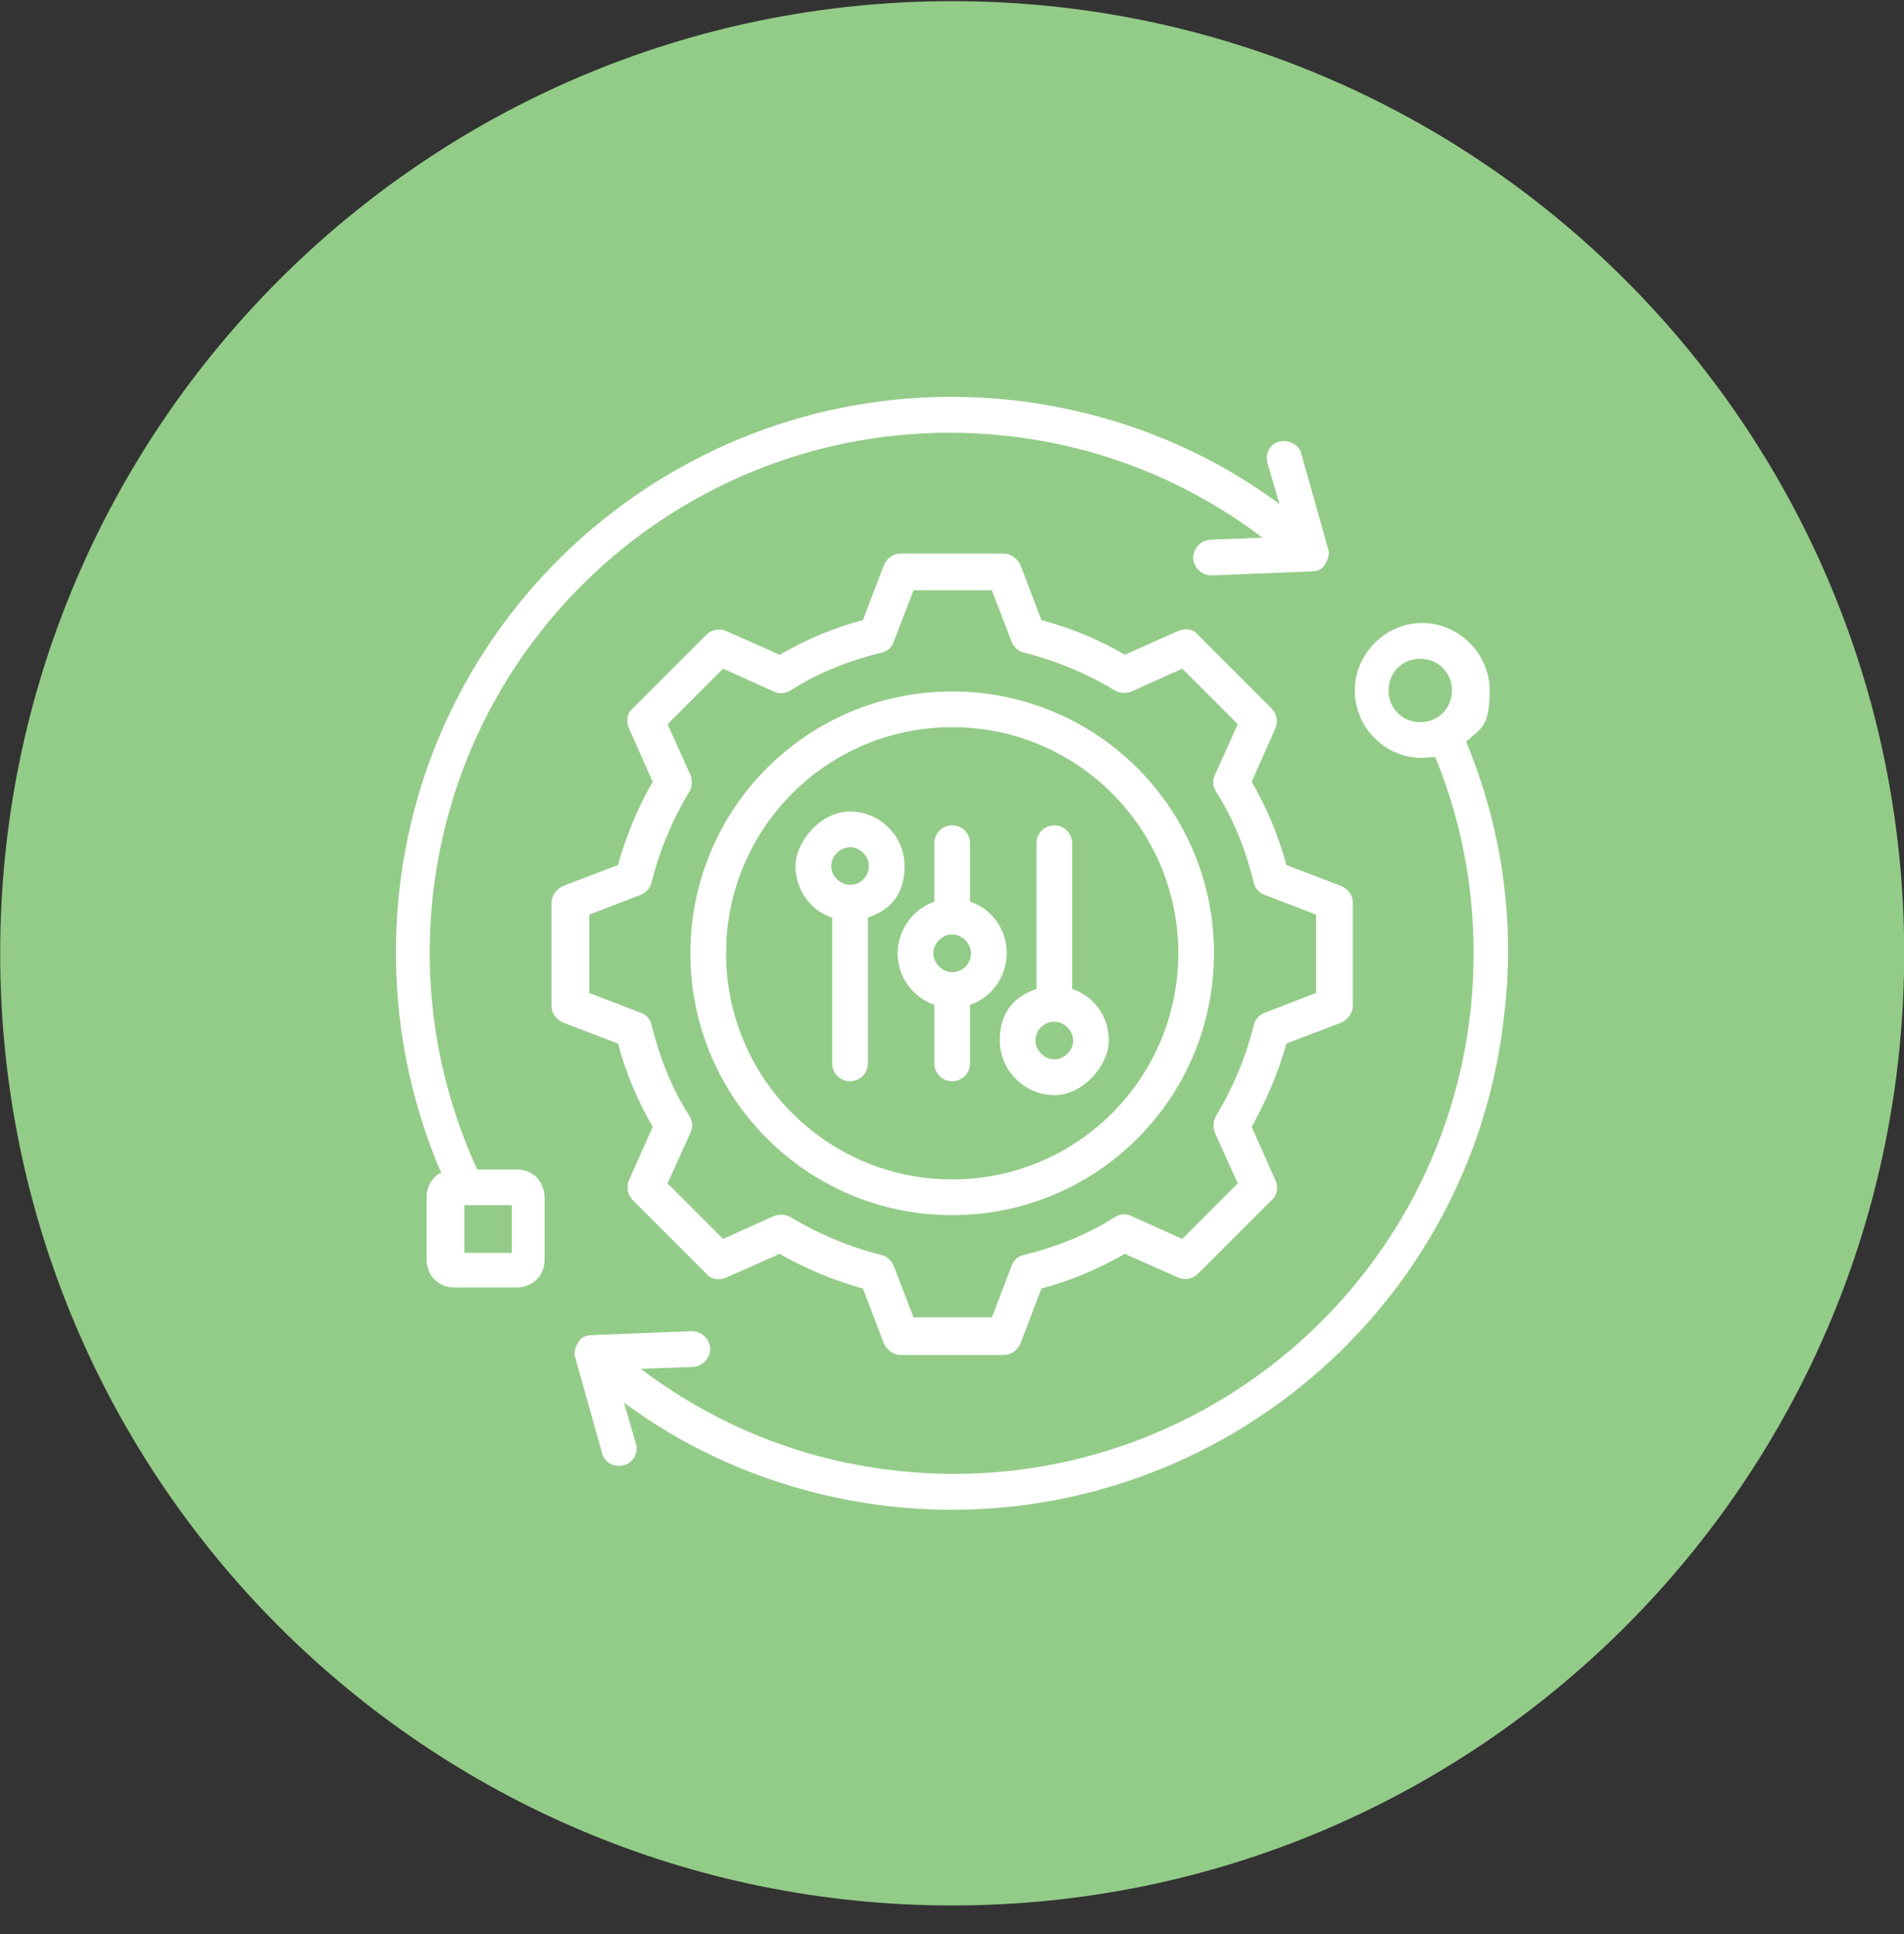 <svg xmlns="http://www.w3.org/2000/svg" width="64" height="65" viewBox="0 0 64 65" fill="none"><rect x="0" y="0" width="64" height="65" fill="#333333" stroke="none"/><g clip-path="url(#clip0_1427_462)"><path d="M32.006 64.039C49.679 64.039 64.006 49.712 64.006 32.039C64.006 14.366 49.679 0.039 32.006 0.039C14.333 0.039 0.006 14.366 0.006 32.039C0.006 49.712 14.333 64.039 32.006 64.039Z" fill="#93CC88"></path><path fill-rule="evenodd" clip-rule="evenodd" d="M49.273 24.905C50.439 27.705 50.939 30.805 50.573 34.005C49.506 44.272 40.306 51.705 30.039 50.639C26.639 50.272 23.539 49.039 20.973 47.139L21.373 48.505C21.473 48.839 21.273 49.172 20.973 49.239C20.639 49.339 20.306 49.139 20.239 48.839L19.339 45.639C19.273 45.472 19.339 45.272 19.439 45.105C19.539 44.939 19.706 44.872 19.906 44.872L23.239 44.739C23.573 44.739 23.839 44.972 23.873 45.305C23.873 45.639 23.639 45.905 23.306 45.939L21.539 46.005C24.006 47.872 26.973 49.105 30.239 49.439C39.839 50.439 48.439 43.472 49.439 33.872C49.739 30.905 49.306 28.005 48.239 25.439C48.106 25.439 47.939 25.472 47.806 25.472C46.539 25.472 45.539 24.439 45.539 23.205C45.539 21.972 46.573 20.939 47.806 20.939C49.039 20.939 50.073 21.972 50.073 23.205C50.073 24.439 49.773 24.472 49.306 24.905H49.273ZM47.739 22.139C47.139 22.139 46.673 22.605 46.673 23.205C46.673 23.805 47.139 24.272 47.739 24.272C48.339 24.272 48.806 23.805 48.806 23.205C48.806 22.605 48.339 22.139 47.739 22.139ZM14.839 39.439C13.606 36.572 13.073 33.405 13.406 30.072C14.473 19.805 23.673 12.372 33.939 13.439C37.339 13.805 40.439 15.039 43.006 16.939L42.606 15.572C42.506 15.239 42.706 14.905 43.006 14.839C43.306 14.772 43.673 14.939 43.739 15.239L44.639 18.439C44.706 18.605 44.639 18.805 44.539 18.972C44.439 19.139 44.273 19.205 44.073 19.205L40.739 19.339C40.406 19.339 40.139 19.105 40.106 18.772C40.106 18.439 40.339 18.172 40.673 18.139L42.439 18.072C39.973 16.205 37.006 14.972 33.739 14.639C24.139 13.639 15.539 20.605 14.539 30.205C14.206 33.439 14.773 36.539 16.039 39.305H17.373C17.639 39.305 17.873 39.405 18.039 39.572C18.206 39.739 18.306 40.005 18.306 40.239V42.339C18.306 42.605 18.206 42.839 18.039 43.005C17.873 43.172 17.606 43.272 17.373 43.272H15.273C15.006 43.272 14.773 43.172 14.606 43.005C14.439 42.839 14.339 42.572 14.339 42.339V40.239C14.339 39.972 14.439 39.739 14.606 39.572C14.673 39.505 14.706 39.472 14.773 39.439H14.839ZM15.606 40.505V42.105H17.206V40.505H15.606ZM35.006 20.839C35.973 21.105 36.906 21.472 37.806 22.005L39.606 21.205C39.839 21.105 40.106 21.139 40.273 21.339L42.739 23.805C42.906 23.972 42.973 24.239 42.873 24.472L42.073 26.272C42.573 27.139 42.973 28.072 43.239 29.072L45.073 29.772C45.306 29.872 45.473 30.072 45.473 30.339V33.805C45.473 34.039 45.306 34.272 45.073 34.372L43.239 35.072C42.973 36.039 42.573 36.972 42.073 37.872L42.873 39.672C42.973 39.905 42.939 40.172 42.739 40.339L40.273 42.805C40.106 42.972 39.839 43.039 39.606 42.939L37.806 42.139C36.939 42.639 36.006 43.039 35.006 43.305L34.306 45.139C34.206 45.372 34.006 45.539 33.739 45.539H30.273C30.039 45.539 29.806 45.372 29.706 45.139L29.006 43.305C28.039 43.039 27.073 42.639 26.206 42.139L24.406 42.939C24.173 43.039 23.906 43.005 23.739 42.805L21.273 40.339C21.106 40.172 21.039 39.905 21.139 39.672L21.939 37.872C21.439 37.005 21.039 36.072 20.773 35.072L18.939 34.372C18.706 34.272 18.539 34.072 18.539 33.805V30.339C18.539 30.105 18.706 29.872 18.939 29.772L20.773 29.072C21.039 28.105 21.439 27.139 21.939 26.272L21.139 24.472C21.039 24.239 21.073 23.972 21.273 23.805L23.739 21.339C23.906 21.172 24.173 21.105 24.406 21.205L26.206 22.005C27.073 21.505 28.006 21.105 29.006 20.839L29.706 19.005C29.806 18.772 30.006 18.605 30.273 18.605H33.739C33.973 18.605 34.206 18.772 34.306 19.005L35.006 20.839ZM34.006 21.572L33.339 19.839H30.706L30.039 21.572C29.973 21.772 29.806 21.905 29.606 21.939C28.539 22.205 27.506 22.605 26.573 23.205C26.406 23.305 26.206 23.339 26.006 23.239L24.306 22.472L22.439 24.339L23.206 26.039C23.273 26.205 23.273 26.439 23.173 26.605C22.606 27.539 22.173 28.572 21.906 29.639C21.873 29.839 21.706 30.005 21.539 30.072L19.806 30.739V33.372L21.539 34.039C21.739 34.105 21.873 34.272 21.906 34.472C22.173 35.539 22.573 36.572 23.173 37.505C23.273 37.672 23.306 37.872 23.206 38.072L22.439 39.772L24.306 41.639L26.006 40.872C26.173 40.805 26.406 40.805 26.573 40.905C27.506 41.472 28.539 41.905 29.606 42.172C29.806 42.205 29.973 42.372 30.039 42.539L30.706 44.272H33.339L34.006 42.539C34.073 42.339 34.239 42.205 34.439 42.172C35.506 41.905 36.539 41.505 37.473 40.905C37.639 40.805 37.839 40.772 38.039 40.872L39.739 41.639L41.606 39.772L40.839 38.072C40.773 37.905 40.773 37.672 40.873 37.505C41.439 36.572 41.873 35.539 42.139 34.472C42.173 34.272 42.339 34.105 42.506 34.039L44.239 33.372V30.739L42.506 30.072C42.306 30.005 42.173 29.839 42.139 29.639C41.873 28.572 41.473 27.539 40.873 26.605C40.773 26.439 40.739 26.239 40.839 26.039L41.606 24.339L39.739 22.472L38.039 23.239C37.873 23.305 37.639 23.305 37.473 23.205C36.539 22.639 35.506 22.205 34.439 21.939C34.239 21.905 34.073 21.739 34.006 21.572ZM32.006 23.239C36.873 23.239 40.806 27.172 40.806 32.039C40.806 36.905 36.873 40.839 32.006 40.839C27.139 40.839 23.206 36.905 23.206 32.039C23.206 27.172 27.139 23.239 32.006 23.239ZM32.006 24.439C27.806 24.439 24.406 27.839 24.406 32.039C24.406 36.239 27.806 39.639 32.006 39.639C36.206 39.639 39.606 36.239 39.606 32.039C39.606 27.839 36.206 24.439 32.006 24.439ZM31.406 33.772C30.673 33.505 30.173 32.839 30.173 32.039C30.173 31.239 30.706 30.539 31.406 30.305V28.339C31.406 28.005 31.673 27.739 32.006 27.739C32.339 27.739 32.606 28.005 32.606 28.339V30.305C33.339 30.539 33.839 31.239 33.839 32.039C33.839 32.839 33.306 33.539 32.606 33.772V35.739C32.606 36.072 32.339 36.339 32.006 36.339C31.673 36.339 31.406 36.072 31.406 35.739V33.772ZM32.006 31.405C31.673 31.405 31.373 31.705 31.373 32.039C31.373 32.372 31.673 32.672 32.006 32.672C32.373 32.672 32.639 32.372 32.639 32.039C32.639 31.705 32.339 31.405 32.006 31.405ZM27.973 30.839C27.239 30.605 26.739 29.905 26.739 29.105C26.739 28.305 27.573 27.272 28.573 27.272C29.573 27.272 30.406 28.105 30.406 29.105C30.406 30.105 29.873 30.605 29.173 30.839V35.739C29.173 36.072 28.906 36.339 28.573 36.339C28.239 36.339 27.973 36.072 27.973 35.739V30.839ZM28.573 29.739C28.939 29.739 29.206 29.439 29.206 29.105C29.206 28.772 28.906 28.472 28.573 28.472C28.239 28.472 27.939 28.772 27.939 29.105C27.939 29.439 28.239 29.739 28.573 29.739ZM36.039 33.239C36.773 33.472 37.273 34.172 37.273 34.972C37.273 35.772 36.439 36.805 35.439 36.805C34.439 36.805 33.606 35.972 33.606 34.972C33.606 33.972 34.139 33.472 34.839 33.239V28.339C34.839 28.005 35.106 27.739 35.439 27.739C35.773 27.739 36.039 28.005 36.039 28.339V33.239ZM35.439 34.339C35.073 34.339 34.806 34.639 34.806 34.972C34.806 35.305 35.106 35.605 35.439 35.605C35.773 35.605 36.073 35.305 36.073 34.972C36.073 34.639 35.773 34.339 35.439 34.339Z" fill="white"></path></g><defs><clipPath id="clip0_1427_462"><rect width="64" height="64" fill="white" transform="translate(0.006 0.039)"></rect></clipPath></defs></svg>